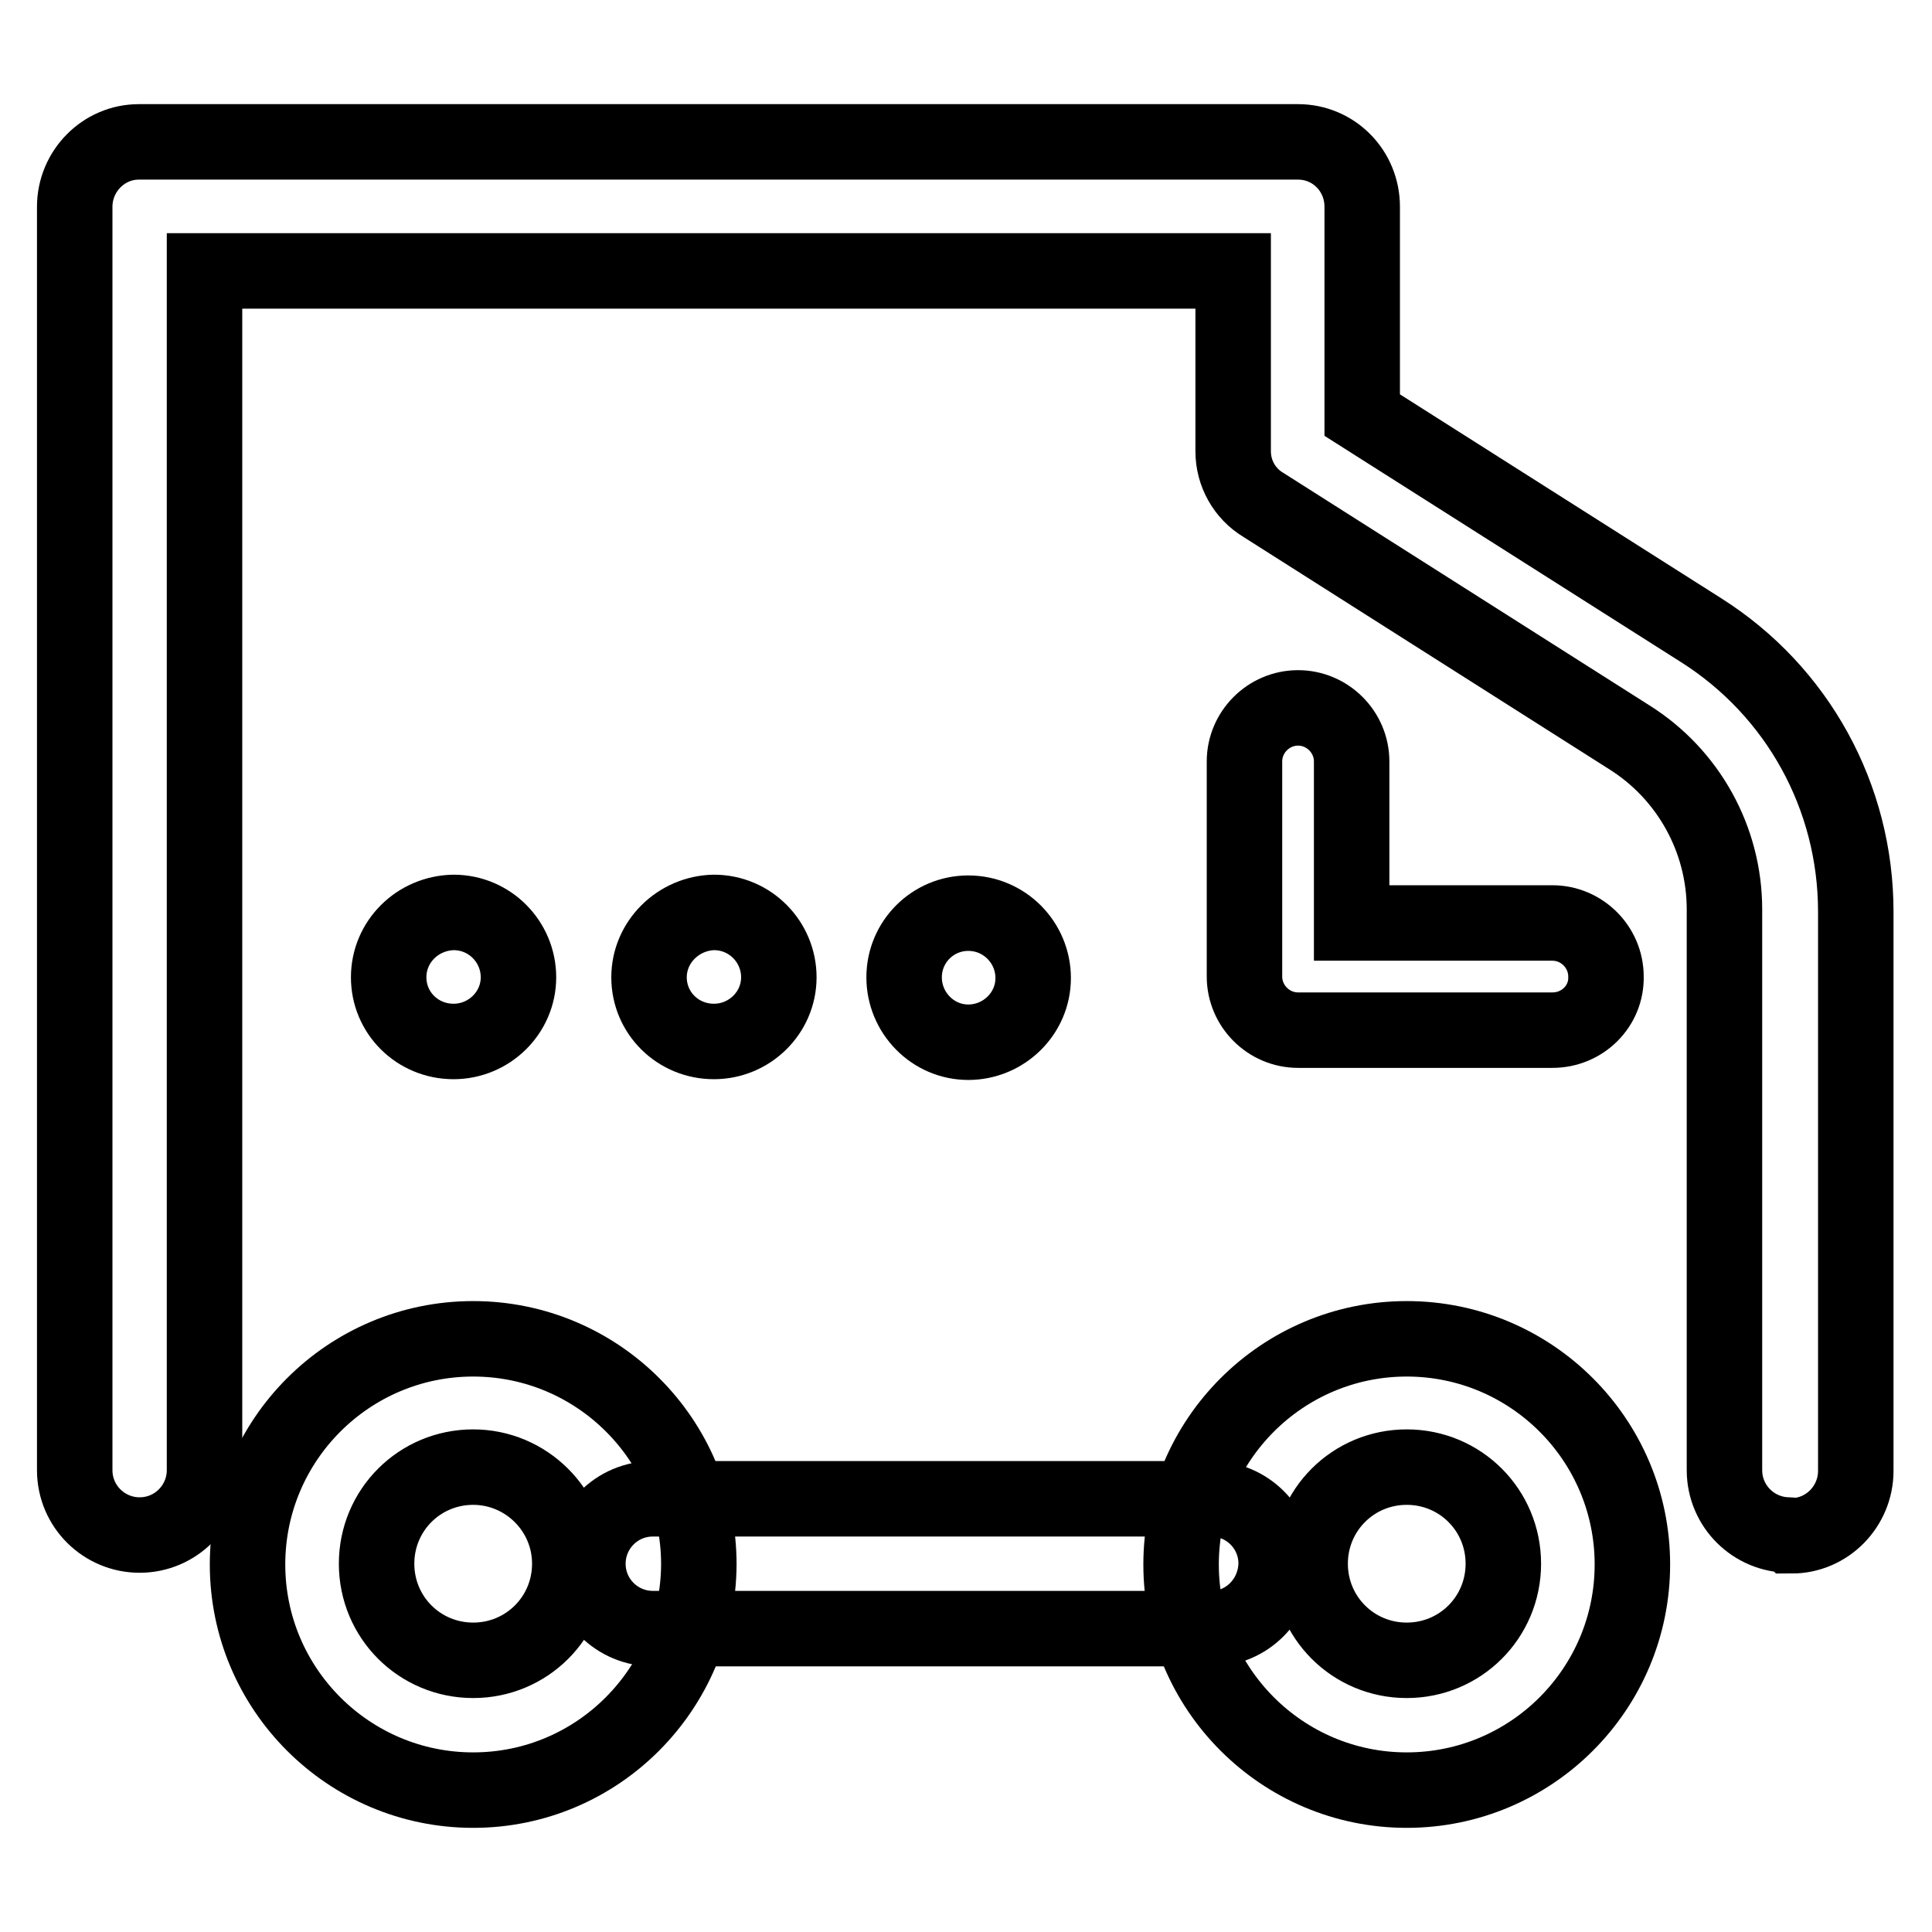 <?xml version="1.0" encoding="utf-8"?>
<!-- Svg Vector Icons : http://www.onlinewebfonts.com/icon -->
<!DOCTYPE svg PUBLIC "-//W3C//DTD SVG 1.1//EN" "http://www.w3.org/Graphics/SVG/1.1/DTD/svg11.dtd">
<svg version="1.1" xmlns="http://www.w3.org/2000/svg" xmlns:xlink="http://www.w3.org/1999/xlink" x="0px" y="0px" viewBox="0 0 256 256" enable-background="new 0 0 256 256" xml:space="preserve">
<g> <path stroke-width="10" fill-opacity="0" stroke="#000000"  d="M160.5,215.8h-74c-4.7,0-8.6-3.8-8.6-8.6c0-4.7,3.8-8.6,8.6-8.6h74c4.7,0,8.6,3.8,8.6,8.6 C169,212,165.2,215.8,160.5,215.8z"/> <path stroke-width="10" fill-opacity="0" stroke="#000000"  d="M237.1,203.4c-4.7,0-8.6-3.8-8.6-8.6v-74.3c0-9.3-4.8-17.9-12.6-22.8l-48.5-30.8c-2.5-1.5-4-4.2-4-7.1V35.9 H27.1v158.9c0,4.7-3.8,8.6-8.6,8.6c-4.7,0-8.6-3.8-8.6-8.6V27.4c0-4.7,3.8-8.6,8.5-8.6c0.1,0,0.2,0,0.3,0H172 c4.7,0,8.5,3.8,8.5,8.6v27.6l44.9,28.5c12.8,8.1,20.5,22.1,20.5,37.3v74.1c0,4.7-3.8,8.6-8.5,8.6 C237.3,203.4,237.2,203.4,237.1,203.4L237.1,203.4z"/> <path stroke-width="10" fill-opacity="0" stroke="#000000"  d="M205.7,136.5H172c-3.9,0-7.1-3.2-7.1-7.1v-28.5c0-3.9,3.2-7.1,7.1-7.1c3.9,0,7.1,3.2,7.1,7.1v21.4h26.6 c3.9,0,7.1,3.2,7.1,7.1C212.9,133.3,209.7,136.5,205.7,136.5L205.7,136.5L205.7,136.5z M186.4,237.2c-16.5,0-29.9-13.4-29.9-29.9 s13.4-29.9,29.9-29.9c16.5,0,29.9,13.4,29.9,29.9C216.3,223.8,202.9,237.2,186.4,237.2z M186.4,194.4c-7.1,0-12.8,5.7-12.8,12.8 s5.7,12.8,12.8,12.8c7.1,0,12.8-5.7,12.8-12.8S193.5,194.4,186.4,194.4L186.4,194.4z M62.7,237.2c-16.5,0-29.9-13.4-29.9-29.9 s13.4-29.9,29.9-29.9c16.5,0,29.9,13.4,29.9,29.9C92.5,223.8,79.2,237.2,62.7,237.2z M62.7,194.4c-7.1,0-12.8,5.7-12.8,12.8 s5.7,12.8,12.8,12.8c7.1,0,12.8-5.7,12.8-12.8S69.7,194.4,62.7,194.4L62.7,194.4z"/> <path stroke-width="10" fill-opacity="0" stroke="#000000"  d="M119.8,129.5c0,4.7,3.8,8.6,8.5,8.6c4.7,0,8.6-3.8,8.6-8.5c0,0,0,0,0,0c0-4.7-3.8-8.6-8.6-8.6 C123.6,121,119.8,124.8,119.8,129.5z"/> <path stroke-width="10" fill-opacity="0" stroke="#000000"  d="M86,129.5c0,4.7,3.8,8.5,8.6,8.5c4.7,0,8.6-3.8,8.6-8.5c0-4.7-3.8-8.6-8.6-8.6C89.9,121,86,124.8,86,129.5z "/> <path stroke-width="10" fill-opacity="0" stroke="#000000"  d="M51.5,129.5c0,4.7,3.8,8.5,8.6,8.5c4.7,0,8.6-3.8,8.6-8.5c0-4.7-3.8-8.6-8.6-8.6 C55.3,121,51.5,124.8,51.5,129.5z"/></g>
</svg>